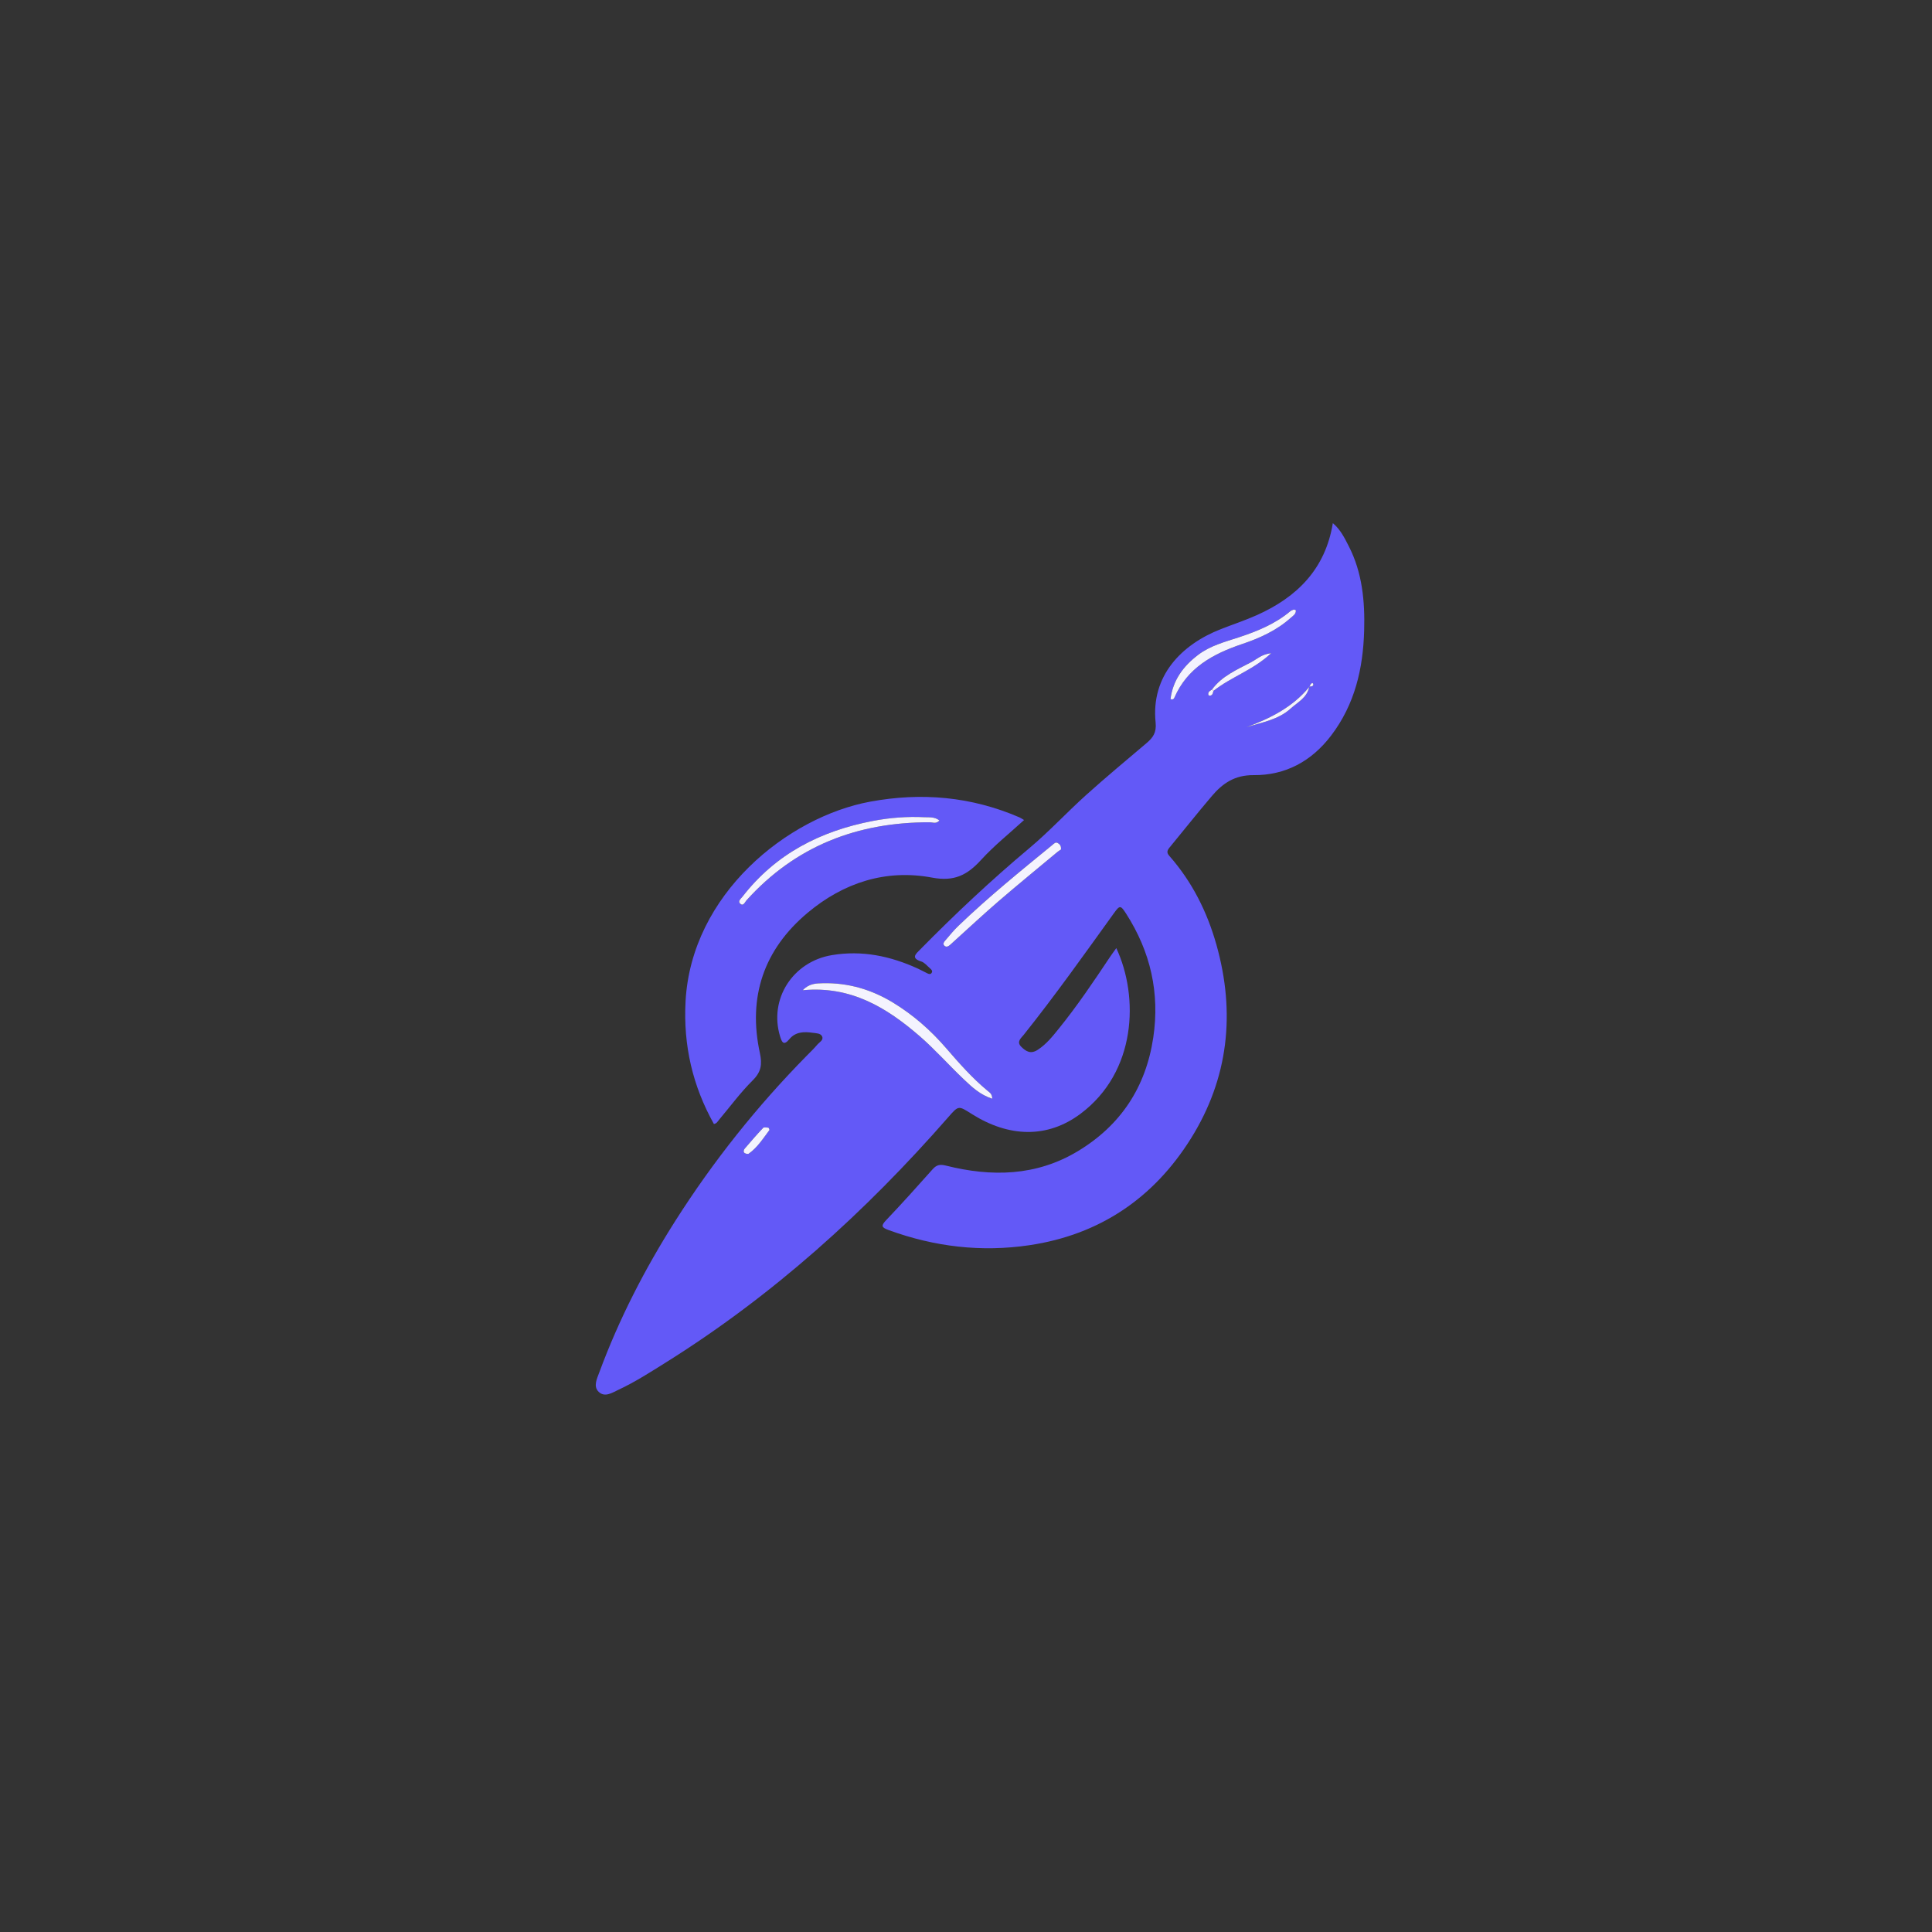 <!--?xml version="1.0" encoding="UTF-8"?--><svg id="Layer_1" data-name="Layer 1" xmlns="http://www.w3.org/2000/svg" viewBox="0 0 1024 1024">
  <rect x="0" y="0" width="1024" height="1024" fill="#333333" stroke="none"/>
  <defs>
    <style>
      .cls-1 {
        fill: #f4f3fe;
      }

      .cls-1, .cls-2 {
        stroke-width: 0px;
      }

      .cls-2 {
        fill: #6359f7;
      }
    </style>
  </defs>
  <path class="cls-2" d="M591.65,502.49c12.11,25.94,10.71,65.67-18.97,87.85-17.64,13.18-38,12.41-57.39.24-7.33-4.6-7.09-4.86-12.76,1.63-43.97,50.3-93.13,94.64-149.95,130.14-8.05,5.03-16.04,10.17-24.65,14.2-3.34,1.56-7.35,4.32-10.63,1.14-2.97-2.88-.9-6.95.35-10.33,10.43-28.2,24.11-54.79,40.2-80.14,20.14-31.72,43.44-60.96,69.81-87.74,1.87-1.9,3.81-3.74,5.52-5.78,1.1-1.31,3.47-2.39,2.55-4.38-.79-1.72-3.15-1.65-4.94-1.91-4.6-.67-9.14-.59-12.39,3.35-3.02,3.65-3.97,1.71-4.93-1.43-6.02-19.69,6.63-39.61,27.44-43.09,15.99-2.68,31.08.49,45.6,7.15,1.66.76,3.26,1.66,4.91,2.46.76.37,1.65.72,2.27-.07.84-1.06,0-1.88-.73-2.51-1.51-1.3-2.91-3.1-4.68-3.66-5.72-1.81-2.81-4.07-.58-6.34,18.46-18.77,37.62-36.75,57.82-53.68,10.51-8.81,19.87-18.97,30.07-28.15,10.5-9.45,21.38-18.48,32.15-27.62,3.4-2.89,5.3-5.59,4.76-10.85-2.57-24.8,13.75-41.39,34.64-49.55,6.35-2.48,12.84-4.62,19.05-7.4,21.27-9.53,36.27-24.38,40.24-48.74,4.02,3.36,6.21,7.83,8.44,12.2,7.2,14.07,8.59,29.23,8.16,44.7-.56,20.21-4.94,39.17-17.51,55.68-10.41,13.67-24.25,21.12-41.11,20.98-9.97-.08-16.36,4.33-22.08,11.05-7.66,8.99-14.98,18.27-22.5,27.38-1.25,1.51-1.55,2.69-.11,4.32,12.09,13.71,20.08,29.65,25.01,47.14,10.19,36.17,6.39,70.86-13.56,102.76-19.72,31.53-48.32,50.95-85.5,56.49-25.5,3.8-50.4.85-74.65-8-3.84-1.4-4.21-2.26-1.3-5.31,8.38-8.8,16.5-17.85,24.58-26.93,2.04-2.3,3.87-2.74,6.94-1.97,24.23,6.1,47.96,5.66,69.99-7.59,22.71-13.66,36.06-33.88,40.01-60.16,3.56-23.72-1.45-45.59-14.36-65.73-2.89-4.5-3.35-4.62-6.41-.37-15.65,21.74-31.15,43.59-47.86,64.54-1.39,1.75-4.05,3.7-1.29,6.39,2.5,2.44,4.95,4.01,8.72,1.56,4.61-3,7.86-7.14,11.2-11.27,9.75-12.05,18.39-24.9,26.98-37.78,1.07-1.6,2.23-3.14,3.44-4.84ZM693.99,364.01c-8.76,10.75-20.62,16.71-33.34,21.41,8.16-2.55,16.84-3.93,23.37-9.83,3.76-3.4,8.88-5.85,9.91-11.65.81-.25,2,.17,2.17-1.17.03-.23-.36-.76-.48-.74-1.08.18-1.14,1.26-1.63,1.98ZM643.16,366.16c9.28-7.36,21.03-11.01,30.58-19.96-4.93.48-7.61,3.18-10.7,4.82-7.43,3.94-15.38,7.26-20.61,14.39-.84.69-2.1,1.06-2.01,2.49.04.56.36.87.94.79,1.5-.2,1.48-1.5,1.81-2.54ZM525.91,582.35c-.07-2.61-1.34-3.26-2.33-4.08-8.24-6.81-15.27-14.8-22.22-22.85-8.1-9.39-17.3-17.46-27.9-23.93-11.5-7.02-23.94-10.7-37.44-10.36-3.4.09-7.1.07-10.58,3.72,25.47-2.44,44.52,9.21,61.94,24.29,8.28,7.17,15.58,15.46,23.54,23.02,4.24,4.03,8.59,8.12,14.99,10.19ZM562.34,450.27c.16-2.16-.71-2.76-1.51-3.32-1.27-.9-2.06.08-2.99.84-16.96,13.87-33.99,27.66-49.79,42.86-2.38,2.29-4.52,4.84-6.64,7.37-.77.92-2.18,2.22-.69,3.37,1.24.96,2.45-.24,3.45-1.13.62-.55,1.22-1.12,1.84-1.68,7.75-6.99,15.37-14.13,23.28-20.94,10.28-8.85,20.78-17.44,31.2-26.12.76-.63,1.64-1.11,1.85-1.25ZM620.39,370.55c1.34.41,1.77-.15,2.03-.75,6.88-15.9,20.54-23.28,35.9-28.44,9.37-3.15,18.23-7.17,25.68-13.81,1.24-1.11,2.99-2.03,2.81-4.16-.58-.15-.94-.36-1.19-.28-.62.21-1.27.47-1.76.88-8.06,6.76-17.57,10.62-27.4,13.85-7.42,2.44-15.04,4.42-21.41,9.24-7.87,5.96-13.4,13.37-14.67,23.47ZM407.86,598.88c-.21-.45-.36-1.15-.59-1.17-.94-.1-2.33-.4-2.8.09-3.38,3.58-6.61,7.3-9.81,11.05-.5.59-.8,1.68-.07,2.24.55.42,1.79.71,2.24.38,4.63-3.29,7.62-8.04,11.02-12.59Z"></path>
  <path class="cls-2" d="M542.78,434.63c-7.79,7.13-15.91,13.59-22.81,21.16-7.26,7.96-14.15,11.58-25.89,9.37-24.54-4.62-46.99,2.67-66.03,18.64-23.23,19.48-31.74,44.59-25.31,74.27,1.3,6,.76,10.02-3.77,14.52-6.47,6.42-11.93,13.86-17.82,20.87-.73.87-1.23,2.02-2.77,2.28-11.27-20.19-16.27-41.61-15.02-64.99,3.05-56.87,54.1-97.79,97.88-105.86,27.32-5.03,53.58-2.67,79.07,8.32.73.32,1.4.8,2.48,1.43ZM497.92,434.86c-2.59-2.02-5.35-1.59-7.91-1.72-9.17-.44-18.28.24-27.3,1.96-27.71,5.3-51.5,17.38-69.12,40.08-.86,1.11-2.68,2.49-1.26,3.79,1.67,1.53,2.47-.83,3.31-1.76,26.03-28.88,58.94-41.5,97.29-41.38,1.51,0,3.24,1.01,4.99-.97Z"></path>
  <path class="cls-1" d="M525.91,582.35c-6.4-2.08-10.75-6.17-14.99-10.19-7.96-7.55-15.26-15.85-23.54-23.02-17.42-15.08-36.47-26.73-61.94-24.29,3.47-3.65,7.17-3.63,10.58-3.72,13.49-.34,25.94,3.33,37.44,10.36,10.6,6.47,19.79,14.54,27.9,23.93,6.95,8.05,13.98,16.05,22.22,22.85.99.82,2.26,1.47,2.33,4.08Z"></path>
  <path class="cls-1" d="M562.34,450.27c-.21.14-1.09.62-1.85,1.25-10.42,8.68-20.92,17.27-31.2,26.12-7.91,6.81-15.53,13.95-23.28,20.94-.62.56-1.22,1.13-1.84,1.68-1,.89-2.21,2.09-3.45,1.13-1.49-1.16-.08-2.45.69-3.37,2.12-2.54,4.26-5.09,6.64-7.37,15.81-15.2,32.84-28.99,49.79-42.86.93-.76,1.71-1.74,2.99-.84.79.56,1.67,1.16,1.51,3.32Z"></path>
  <path class="cls-1" d="M620.39,370.55c1.27-10.09,6.8-17.5,14.67-23.47,6.37-4.83,13.99-6.81,21.41-9.24,9.83-3.23,19.35-7.1,27.4-13.85.49-.41,1.14-.66,1.76-.88.25-.09.61.13,1.19.28.18,2.13-1.57,3.05-2.81,4.16-7.45,6.64-16.32,10.66-25.68,13.81-15.35,5.16-29.01,12.54-35.9,28.44-.26.6-.69,1.16-2.03.75Z"></path>
  <path class="cls-1" d="M642.42,365.42c5.23-7.13,13.18-10.45,20.62-14.39,3.1-1.64,5.78-4.34,10.7-4.82-9.54,8.95-21.3,12.6-30.58,19.96-.25-.25-.49-.49-.74-.74Z"></path>
  <path class="cls-1" d="M693.93,363.94c-1.03,5.8-6.15,8.25-9.91,11.65-6.53,5.9-15.21,7.28-23.37,9.83,12.72-4.7,24.58-10.66,33.34-21.41l-.06-.07Z"></path>
  <path class="cls-1" d="M407.86,598.88c-3.4,4.55-6.39,9.3-11.02,12.59-.46.32-1.69.04-2.24-.38-.72-.56-.43-1.65.07-2.24,3.2-3.74,6.43-7.47,9.81-11.05.47-.49,1.85-.19,2.8-.09.22.02.37.73.59,1.17Z"></path>
  <path class="cls-1" d="M643.16,366.16c-.33,1.04-.31,2.34-1.81,2.54-.58.08-.9-.23-.94-.79-.09-1.43,1.17-1.8,2.01-2.49.24.25.49.49.74.74Z"></path>
  <path class="cls-1" d="M693.99,364.01c.49-.71.56-1.79,1.63-1.98.12-.02.51.5.48.74-.17,1.34-1.36.92-2.17,1.17,0,0,.06.07.06.07Z"></path>
  <path class="cls-1" d="M497.92,434.86c-1.74,1.98-3.48.98-4.99.97-38.36-.12-71.27,12.5-97.29,41.38-.84.93-1.64,3.3-3.31,1.76-1.42-1.3.4-2.69,1.26-3.79,17.62-22.7,41.41-34.78,69.12-40.08,9.02-1.72,18.13-2.41,27.3-1.96,2.56.12,5.32-.3,7.91,1.72Z"></path>
</svg>